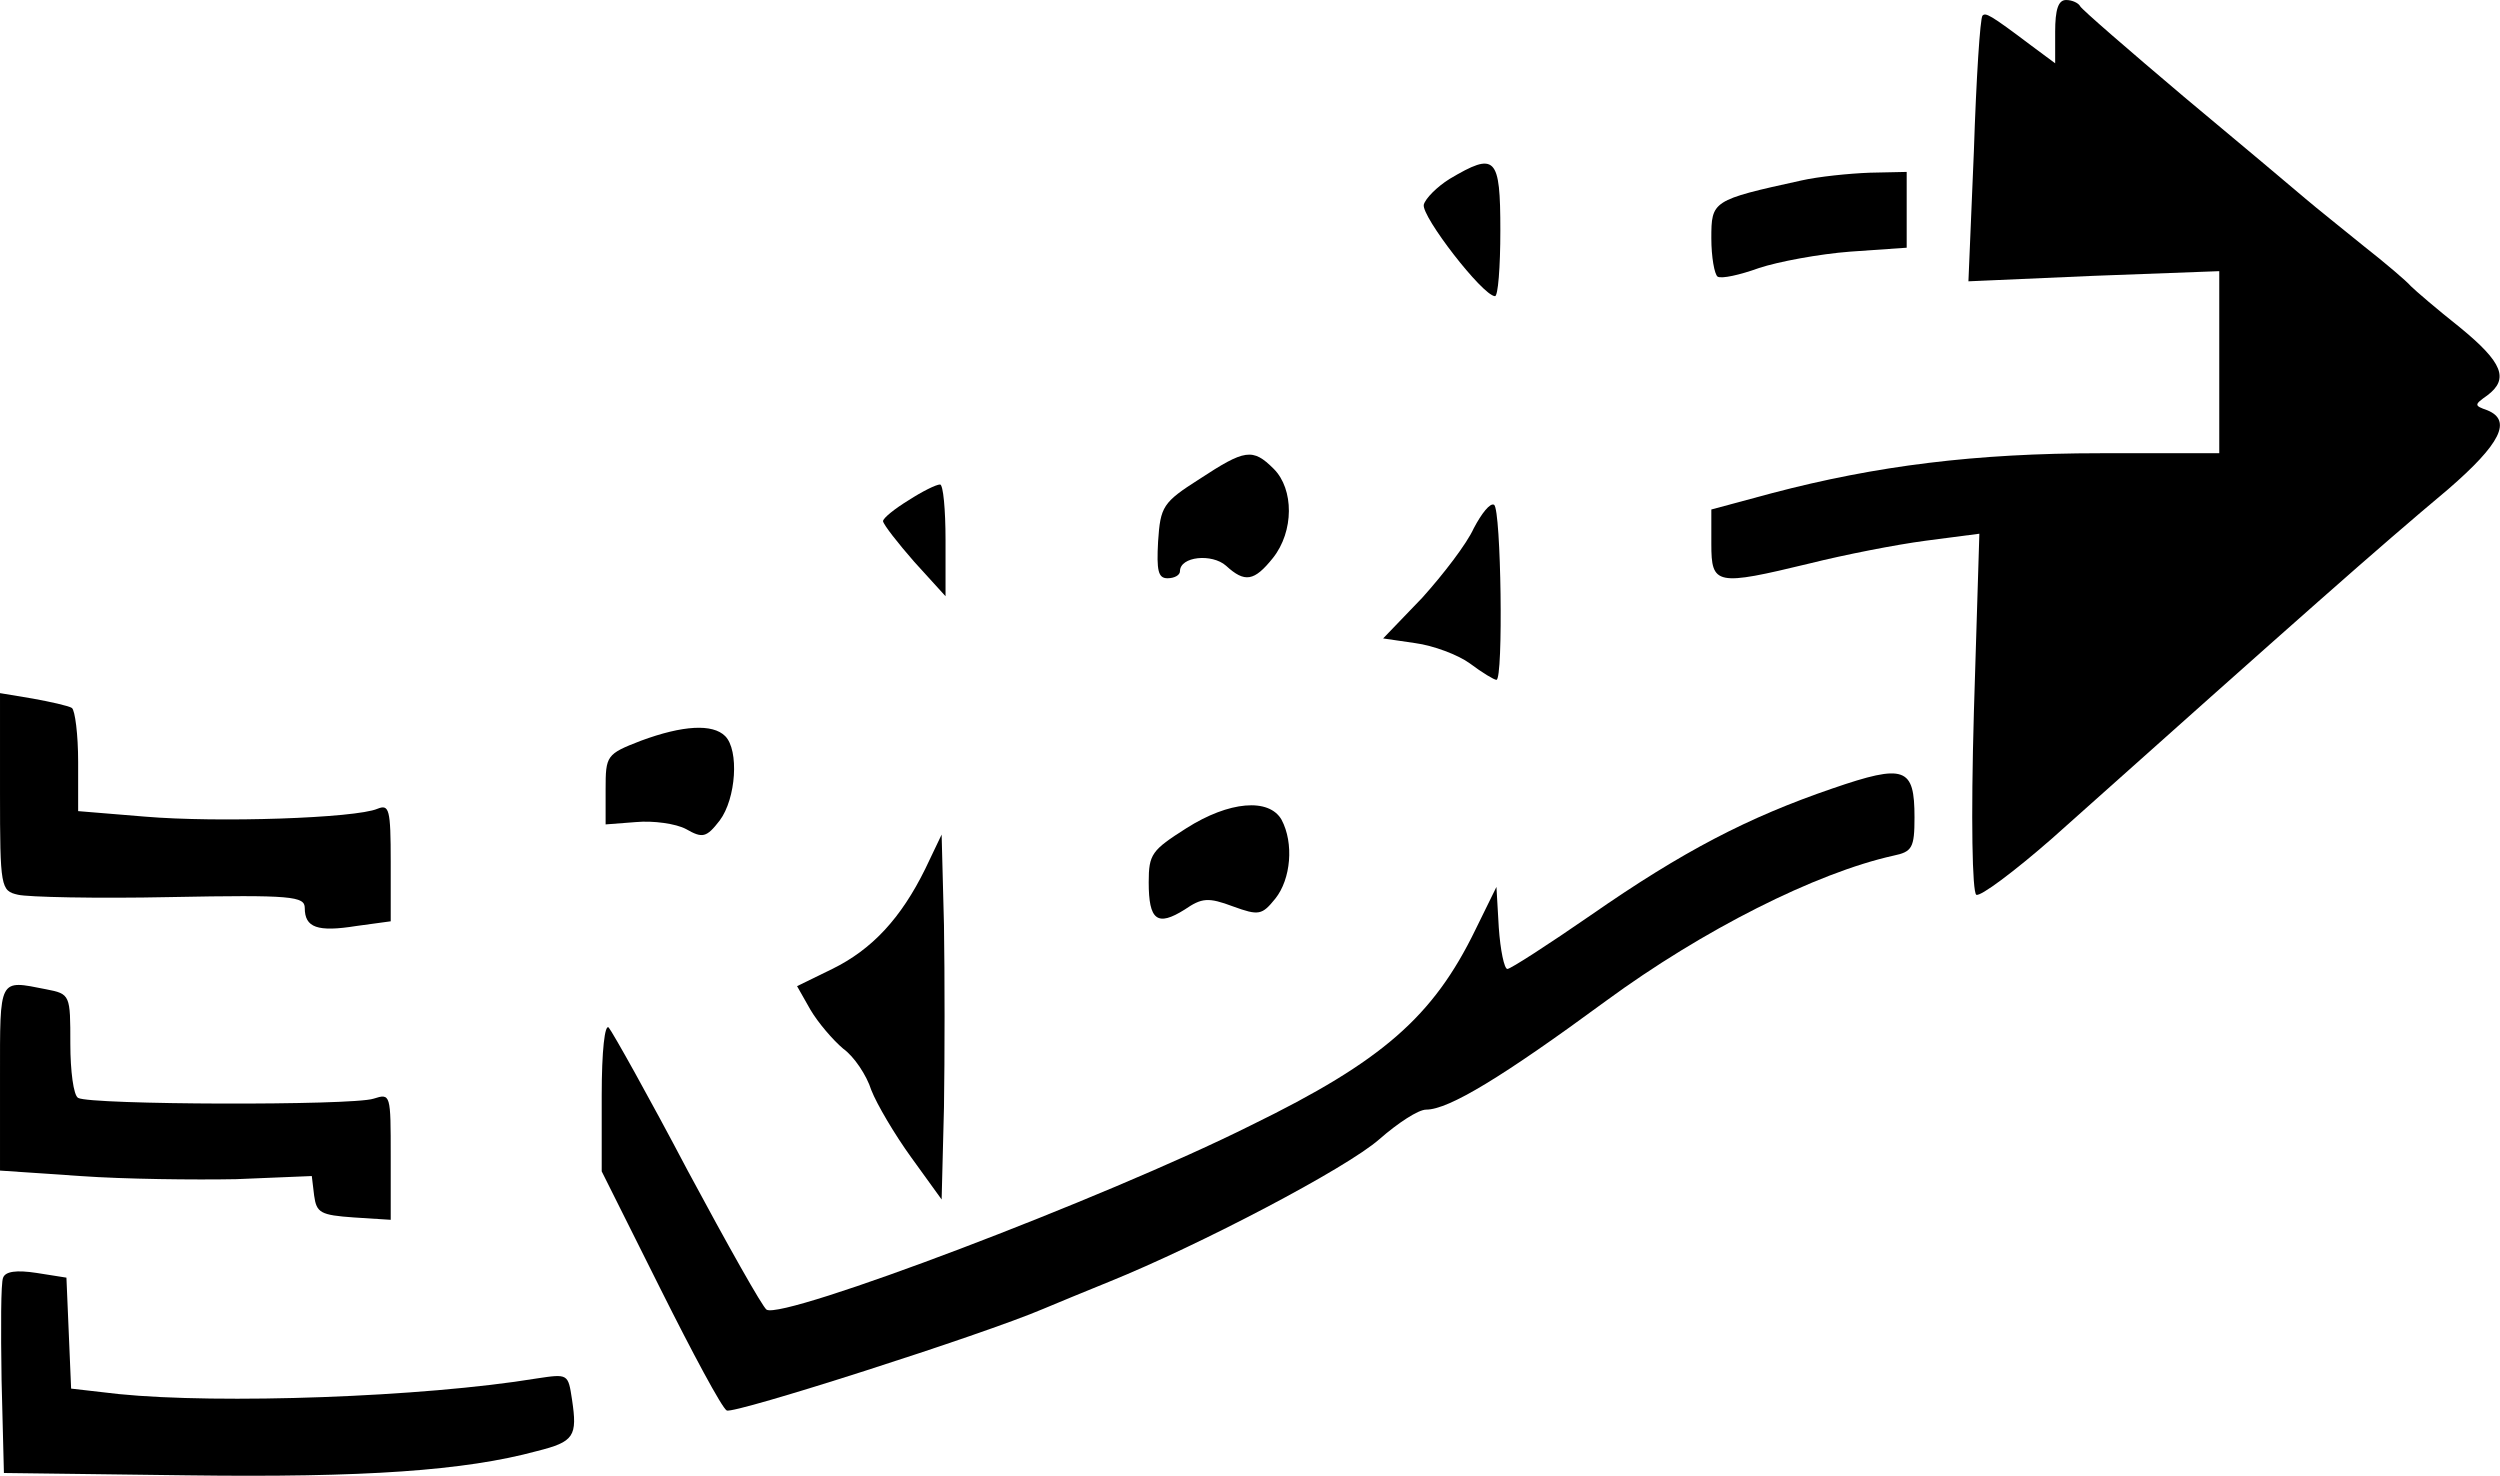 <?xml version="1.0" standalone="no"?>
<!DOCTYPE svg PUBLIC "-//W3C//DTD SVG 20010904//EN"
 "http://www.w3.org/TR/2001/REC-SVG-20010904/DTD/svg10.dtd">
<svg version="1.0" xmlns="http://www.w3.org/2000/svg"
 width="319.927pt" height="188.839pt" viewBox="0 0 319.927 188.839"
 preserveAspectRatio="xMidYMid meet">
<g transform="translate(-95.999,350) scale(0.1,-0.1)"
fill="#000000" stroke="none">
<path d="M3590 3459 l0 -40 -31 23 c-53 40 -58 42 -62 38 -3 -3 -8 -80 -11
-173 l-7 -167 160 7 161 6 0 -116 0 -117 -152 0 c-160 0 -287 -16 -420 -51
l-78 -21 0 -44 c0 -53 6 -54 126 -25 44 11 110 24 148 29 l69 9 -7 -228 c-4
-140 -2 -230 3 -234 5 -3 49 30 97 72 326 291 414 369 507 447 67 58 82 88 50
101 -17 6 -17 7 0 19 28 21 20 42 -35 87 -29 23 -57 47 -63 53 -5 6 -32 29
-60 51 -27 22 -61 49 -75 61 -14 12 -83 70 -155 130 -71 60 -131 112 -133 116
-2 4 -10 8 -18 8 -10 0 -14 -12 -14 -41z"/>
<path d="M2815 3271 c-16 -10 -31 -25 -33 -33 -3 -15 75 -116 91 -117 4 -1 7
37 7 84 0 95 -6 101 -65 66z"/>
<path d="M3265 3269 c-114 -25 -115 -26 -115 -74 0 -24 4 -46 8 -49 5 -3 28 2
53 11 24 8 77 18 117 21 l72 5 0 48 0 49 -47 -1 c-27 -1 -66 -5 -88 -10z"/>
<path d="M2495 2887 c-47 -30 -50 -35 -53 -80 -2 -37 0 -47 12 -47 9 0 16 4
16 9 0 19 41 23 59 7 24 -22 36 -20 60 10 27 34 27 88 1 114 -27 27 -37 25
-95 -13z"/>
<path d="M2123 2860 c-18 -11 -33 -23 -33 -27 1 -5 19 -28 40 -52 l40 -44 0
72 c0 39 -3 71 -7 71 -5 0 -23 -9 -40 -20z"/>
<path d="M2846 2824 c-9 -20 -39 -59 -66 -89 l-50 -52 41 -6 c23 -3 55 -15 70
-26 16 -12 31 -21 34 -21 9 0 6 218 -3 224 -5 3 -16 -11 -26 -30z"/>
<path d="M960 2486 c0 -122 1 -126 23 -131 12 -3 100 -5 195 -3 156 3 172 1
172 -14 0 -25 16 -31 66 -23 l44 6 0 76 c0 68 -2 74 -17 68 -28 -12 -204 -18
-298 -10 l-85 7 0 63 c0 35 -4 66 -8 69 -5 3 -28 8 -50 12 l-42 7 0 -127z"/>
<path d="M1780 2552 c-44 -17 -45 -19 -45 -62 l0 -45 39 3 c22 2 51 -2 64 -9
21 -12 26 -11 43 11 21 28 25 90 7 108 -16 16 -54 14 -108 -6z"/>
<path d="M3305 2491 c-108 -37 -191 -80 -309 -162 -55 -38 -103 -69 -107 -69
-4 0 -9 24 -11 53 l-3 52 -27 -55 c-54 -111 -119 -168 -287 -250 -188 -94
-598 -249 -620 -236 -5 3 -50 83 -101 178 -50 95 -96 177 -101 183 -5 5 -9
-29 -9 -87 l0 -97 75 -150 c41 -82 79 -153 85 -156 9 -5 328 97 405 130 17 7
55 23 85 35 116 47 303 145 345 182 24 21 50 38 60 38 29 0 98 42 230 139 124
91 269 164 368 186 24 5 27 10 27 49 0 64 -12 69 -105 37z"/>
<path d="M2478 2440 c-44 -28 -48 -33 -48 -69 0 -49 11 -57 46 -35 22 15 30
16 62 4 33 -12 37 -11 54 10 20 25 24 71 8 101 -16 28 -67 24 -122 -11z"/>
<path d="M2144 2388 c-31 -63 -68 -103 -119 -128 l-45 -22 17 -30 c10 -17 29
-39 42 -50 14 -10 30 -34 36 -53 7 -18 30 -57 51 -86 l39 -54 3 118 c1 64 1
169 0 233 l-3 116 -21 -44z"/>
<path d="M960 2121 l0 -119 103 -7 c56 -4 146 -5 199 -4 l97 4 3 -25 c3 -22 8
-25 51 -28 l47 -3 0 81 c0 80 0 81 -22 74 -27 -9 -363 -8 -378 1 -6 3 -10 35
-10 69 0 63 0 64 -31 70 -61 12 -59 16 -59 -113z"/>
<path d="M964 1865 c-3 -6 -3 -65 -2 -131 l3 -119 235 -3 c227 -3 355 6 447
31 48 12 52 19 45 66 -5 33 -5 33 -45 27 -146 -24 -406 -33 -535 -20 l-61 7
-3 71 -3 71 -38 6 c-26 4 -40 2 -43 -6z"/>
</g>
</svg>
